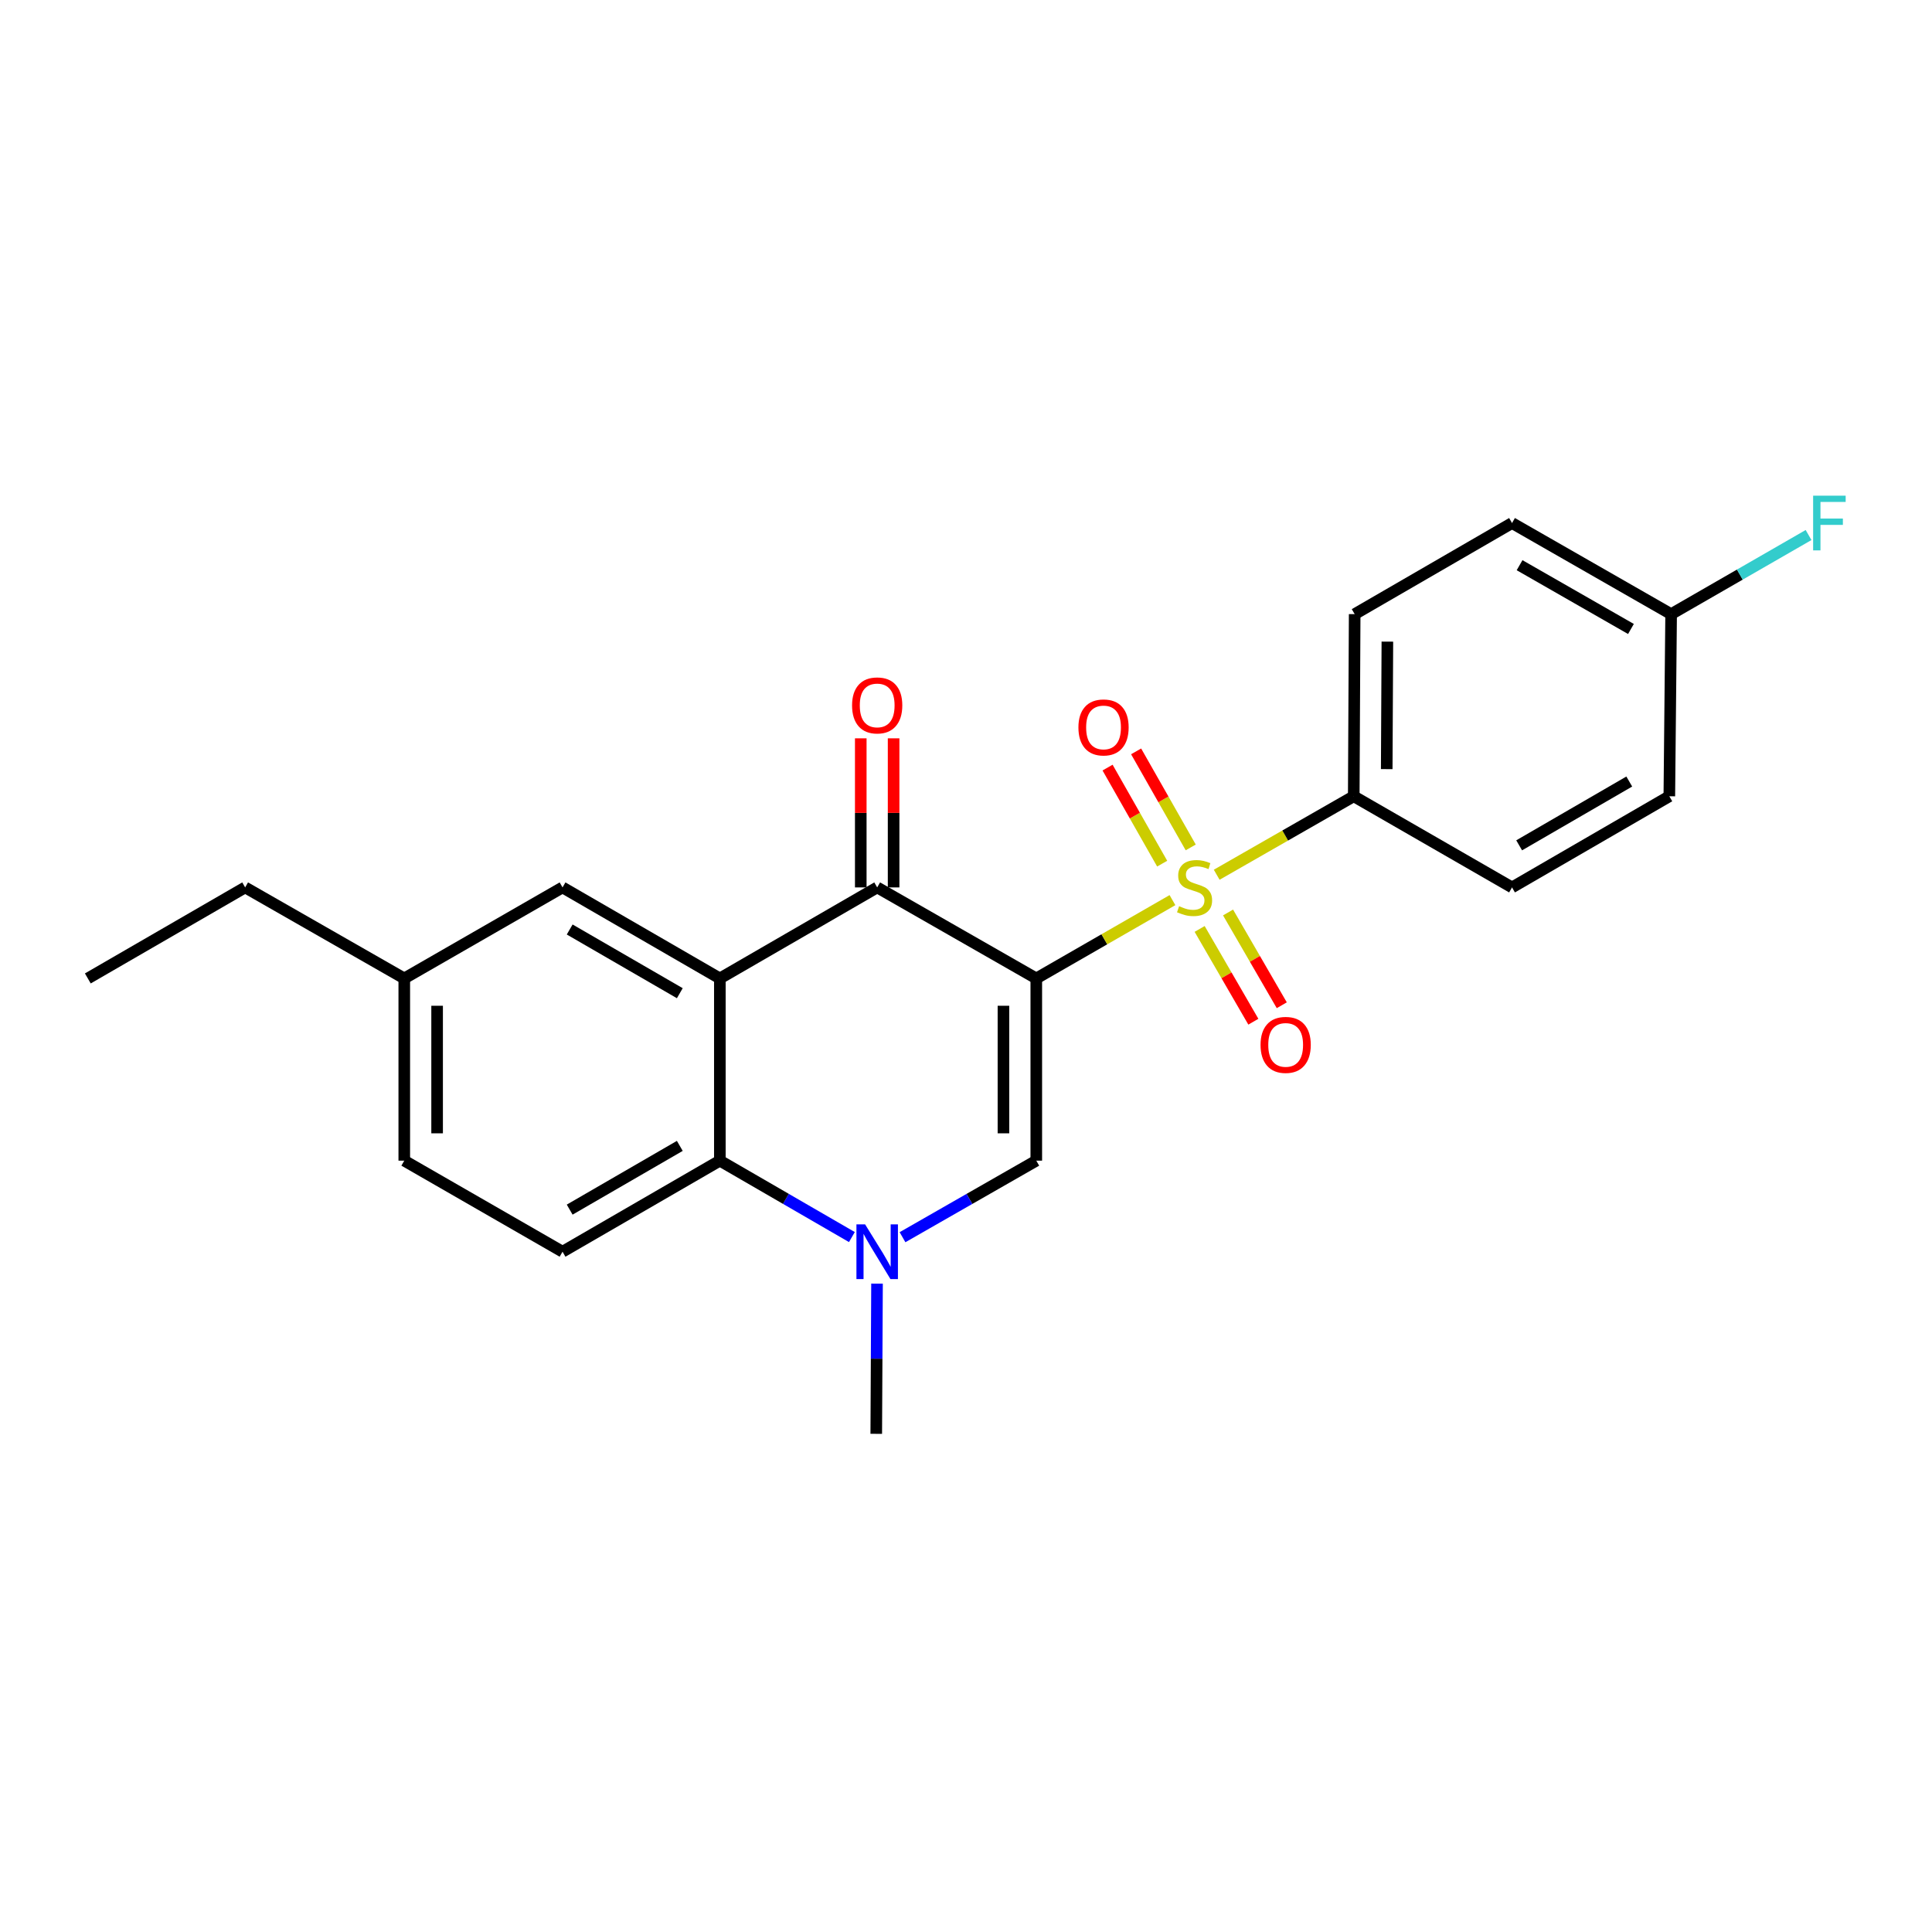 <?xml version='1.0' encoding='iso-8859-1'?>
<svg version='1.1' baseProfile='full'
              xmlns='http://www.w3.org/2000/svg'
                      xmlns:rdkit='http://www.rdkit.org/xml'
                      xmlns:xlink='http://www.w3.org/1999/xlink'
                  xml:space='preserve'
width='1000px' height='1000px' viewBox='0 0 1000 1000'>
<!-- END OF HEADER -->
<rect style='opacity:1.0;fill:#FFFFFF;stroke:none' width='1000' height='1000' x='0' y='0'> </rect>
<path class='bond-0' d='M 536.381,506.436 L 571.623,486.171' style='fill:none;fill-rule:evenodd;stroke:#000000;stroke-width:6px;stroke-linecap:butt;stroke-linejoin:miter;stroke-opacity:1' />
<path class='bond-0' d='M 571.623,486.171 L 606.865,465.905' style='fill:none;fill-rule:evenodd;stroke:#CCCC00;stroke-width:6px;stroke-linecap:butt;stroke-linejoin:miter;stroke-opacity:1' />
<path class='bond-1' d='M 536.381,506.436 L 454.029,459.325' style='fill:none;fill-rule:evenodd;stroke:#000000;stroke-width:6px;stroke-linecap:butt;stroke-linejoin:miter;stroke-opacity:1' />
<path class='bond-3' d='M 536.381,506.436 L 536.381,600.751' style='fill:none;fill-rule:evenodd;stroke:#000000;stroke-width:6px;stroke-linecap:butt;stroke-linejoin:miter;stroke-opacity:1' />
<path class='bond-3' d='M 519.384,520.583 L 519.384,586.604' style='fill:none;fill-rule:evenodd;stroke:#000000;stroke-width:6px;stroke-linecap:butt;stroke-linejoin:miter;stroke-opacity:1' />
<path class='bond-6' d='M 629.761,452.767 L 665.229,432.458' style='fill:none;fill-rule:evenodd;stroke:#CCCC00;stroke-width:6px;stroke-linecap:butt;stroke-linejoin:miter;stroke-opacity:1' />
<path class='bond-6' d='M 665.229,432.458 L 700.696,412.149' style='fill:none;fill-rule:evenodd;stroke:#000000;stroke-width:6px;stroke-linecap:butt;stroke-linejoin:miter;stroke-opacity:1' />
<path class='bond-7' d='M 620.931,480.816 L 634.833,504.826' style='fill:none;fill-rule:evenodd;stroke:#CCCC00;stroke-width:6px;stroke-linecap:butt;stroke-linejoin:miter;stroke-opacity:1' />
<path class='bond-7' d='M 634.833,504.826 L 648.735,528.835' style='fill:none;fill-rule:evenodd;stroke:#FF0000;stroke-width:6px;stroke-linecap:butt;stroke-linejoin:miter;stroke-opacity:1' />
<path class='bond-7' d='M 635.64,472.299 L 649.542,496.309' style='fill:none;fill-rule:evenodd;stroke:#CCCC00;stroke-width:6px;stroke-linecap:butt;stroke-linejoin:miter;stroke-opacity:1' />
<path class='bond-7' d='M 649.542,496.309 L 663.445,520.318' style='fill:none;fill-rule:evenodd;stroke:#FF0000;stroke-width:6px;stroke-linecap:butt;stroke-linejoin:miter;stroke-opacity:1' />
<path class='bond-8' d='M 616.314,438.622 L 602.183,413.763' style='fill:none;fill-rule:evenodd;stroke:#CCCC00;stroke-width:6px;stroke-linecap:butt;stroke-linejoin:miter;stroke-opacity:1' />
<path class='bond-8' d='M 602.183,413.763 L 588.051,388.905' style='fill:none;fill-rule:evenodd;stroke:#FF0000;stroke-width:6px;stroke-linecap:butt;stroke-linejoin:miter;stroke-opacity:1' />
<path class='bond-8' d='M 601.537,447.022 L 587.406,422.163' style='fill:none;fill-rule:evenodd;stroke:#CCCC00;stroke-width:6px;stroke-linecap:butt;stroke-linejoin:miter;stroke-opacity:1' />
<path class='bond-8' d='M 587.406,422.163 L 573.275,397.305' style='fill:none;fill-rule:evenodd;stroke:#FF0000;stroke-width:6px;stroke-linecap:butt;stroke-linejoin:miter;stroke-opacity:1' />
<path class='bond-2' d='M 454.029,459.325 L 372.594,506.436' style='fill:none;fill-rule:evenodd;stroke:#000000;stroke-width:6px;stroke-linecap:butt;stroke-linejoin:miter;stroke-opacity:1' />
<path class='bond-11' d='M 462.528,459.325 L 462.528,420.74' style='fill:none;fill-rule:evenodd;stroke:#000000;stroke-width:6px;stroke-linecap:butt;stroke-linejoin:miter;stroke-opacity:1' />
<path class='bond-11' d='M 462.528,420.74 L 462.528,382.155' style='fill:none;fill-rule:evenodd;stroke:#FF0000;stroke-width:6px;stroke-linecap:butt;stroke-linejoin:miter;stroke-opacity:1' />
<path class='bond-11' d='M 445.531,459.325 L 445.531,420.74' style='fill:none;fill-rule:evenodd;stroke:#000000;stroke-width:6px;stroke-linecap:butt;stroke-linejoin:miter;stroke-opacity:1' />
<path class='bond-11' d='M 445.531,420.74 L 445.531,382.155' style='fill:none;fill-rule:evenodd;stroke:#FF0000;stroke-width:6px;stroke-linecap:butt;stroke-linejoin:miter;stroke-opacity:1' />
<path class='bond-10' d='M 372.594,506.436 L 291.168,459.325' style='fill:none;fill-rule:evenodd;stroke:#000000;stroke-width:6px;stroke-linecap:butt;stroke-linejoin:miter;stroke-opacity:1' />
<path class='bond-10' d='M 351.868,514.082 L 294.87,481.104' style='fill:none;fill-rule:evenodd;stroke:#000000;stroke-width:6px;stroke-linecap:butt;stroke-linejoin:miter;stroke-opacity:1' />
<path class='bond-23' d='M 372.594,506.436 L 372.594,600.751' style='fill:none;fill-rule:evenodd;stroke:#000000;stroke-width:6px;stroke-linecap:butt;stroke-linejoin:miter;stroke-opacity:1' />
<path class='bond-4' d='M 536.381,600.751 L 501.761,620.564' style='fill:none;fill-rule:evenodd;stroke:#000000;stroke-width:6px;stroke-linecap:butt;stroke-linejoin:miter;stroke-opacity:1' />
<path class='bond-4' d='M 501.761,620.564 L 467.141,640.377' style='fill:none;fill-rule:evenodd;stroke:#0000FF;stroke-width:6px;stroke-linecap:butt;stroke-linejoin:miter;stroke-opacity:1' />
<path class='bond-5' d='M 440.937,640.304 L 406.766,620.528' style='fill:none;fill-rule:evenodd;stroke:#0000FF;stroke-width:6px;stroke-linecap:butt;stroke-linejoin:miter;stroke-opacity:1' />
<path class='bond-5' d='M 406.766,620.528 L 372.594,600.751' style='fill:none;fill-rule:evenodd;stroke:#000000;stroke-width:6px;stroke-linecap:butt;stroke-linejoin:miter;stroke-opacity:1' />
<path class='bond-17' d='M 453.945,664.398 L 453.746,703.273' style='fill:none;fill-rule:evenodd;stroke:#0000FF;stroke-width:6px;stroke-linecap:butt;stroke-linejoin:miter;stroke-opacity:1' />
<path class='bond-17' d='M 453.746,703.273 L 453.548,742.149' style='fill:none;fill-rule:evenodd;stroke:#000000;stroke-width:6px;stroke-linecap:butt;stroke-linejoin:miter;stroke-opacity:1' />
<path class='bond-9' d='M 372.594,600.751 L 291.168,647.881' style='fill:none;fill-rule:evenodd;stroke:#000000;stroke-width:6px;stroke-linecap:butt;stroke-linejoin:miter;stroke-opacity:1' />
<path class='bond-9' d='M 351.865,593.11 L 294.867,626.101' style='fill:none;fill-rule:evenodd;stroke:#000000;stroke-width:6px;stroke-linecap:butt;stroke-linejoin:miter;stroke-opacity:1' />
<path class='bond-12' d='M 700.696,412.149 L 701.178,317.88' style='fill:none;fill-rule:evenodd;stroke:#000000;stroke-width:6px;stroke-linecap:butt;stroke-linejoin:miter;stroke-opacity:1' />
<path class='bond-12' d='M 717.766,398.095 L 718.103,332.107' style='fill:none;fill-rule:evenodd;stroke:#000000;stroke-width:6px;stroke-linecap:butt;stroke-linejoin:miter;stroke-opacity:1' />
<path class='bond-13' d='M 700.696,412.149 L 782.623,459.325' style='fill:none;fill-rule:evenodd;stroke:#000000;stroke-width:6px;stroke-linecap:butt;stroke-linejoin:miter;stroke-opacity:1' />
<path class='bond-15' d='M 291.168,647.881 L 209.251,600.751' style='fill:none;fill-rule:evenodd;stroke:#000000;stroke-width:6px;stroke-linecap:butt;stroke-linejoin:miter;stroke-opacity:1' />
<path class='bond-14' d='M 291.168,459.325 L 209.251,506.436' style='fill:none;fill-rule:evenodd;stroke:#000000;stroke-width:6px;stroke-linecap:butt;stroke-linejoin:miter;stroke-opacity:1' />
<path class='bond-18' d='M 701.178,317.88 L 782.623,270.723' style='fill:none;fill-rule:evenodd;stroke:#000000;stroke-width:6px;stroke-linecap:butt;stroke-linejoin:miter;stroke-opacity:1' />
<path class='bond-19' d='M 782.623,459.325 L 864.04,412.149' style='fill:none;fill-rule:evenodd;stroke:#000000;stroke-width:6px;stroke-linecap:butt;stroke-linejoin:miter;stroke-opacity:1' />
<path class='bond-19' d='M 786.314,437.542 L 843.305,404.519' style='fill:none;fill-rule:evenodd;stroke:#000000;stroke-width:6px;stroke-linecap:butt;stroke-linejoin:miter;stroke-opacity:1' />
<path class='bond-21' d='M 209.251,506.436 L 126.89,459.325' style='fill:none;fill-rule:evenodd;stroke:#000000;stroke-width:6px;stroke-linecap:butt;stroke-linejoin:miter;stroke-opacity:1' />
<path class='bond-25' d='M 209.251,506.436 L 209.251,600.751' style='fill:none;fill-rule:evenodd;stroke:#000000;stroke-width:6px;stroke-linecap:butt;stroke-linejoin:miter;stroke-opacity:1' />
<path class='bond-25' d='M 226.248,520.583 L 226.248,586.604' style='fill:none;fill-rule:evenodd;stroke:#000000;stroke-width:6px;stroke-linecap:butt;stroke-linejoin:miter;stroke-opacity:1' />
<path class='bond-16' d='M 864.974,317.88 L 864.04,412.149' style='fill:none;fill-rule:evenodd;stroke:#000000;stroke-width:6px;stroke-linecap:butt;stroke-linejoin:miter;stroke-opacity:1' />
<path class='bond-20' d='M 864.974,317.88 L 900.541,297.405' style='fill:none;fill-rule:evenodd;stroke:#000000;stroke-width:6px;stroke-linecap:butt;stroke-linejoin:miter;stroke-opacity:1' />
<path class='bond-20' d='M 900.541,297.405 L 936.108,276.93' style='fill:none;fill-rule:evenodd;stroke:#33CCCC;stroke-width:6px;stroke-linecap:butt;stroke-linejoin:miter;stroke-opacity:1' />
<path class='bond-24' d='M 864.974,317.88 L 782.623,270.723' style='fill:none;fill-rule:evenodd;stroke:#000000;stroke-width:6px;stroke-linecap:butt;stroke-linejoin:miter;stroke-opacity:1' />
<path class='bond-24' d='M 844.175,325.557 L 786.529,292.546' style='fill:none;fill-rule:evenodd;stroke:#000000;stroke-width:6px;stroke-linecap:butt;stroke-linejoin:miter;stroke-opacity:1' />
<path class='bond-22' d='M 126.89,459.325 L 45.455,506.436' style='fill:none;fill-rule:evenodd;stroke:#000000;stroke-width:6px;stroke-linecap:butt;stroke-linejoin:miter;stroke-opacity:1' />
<path  class='atom-1' d='M 610.307 469.045
Q 610.627 469.165, 611.947 469.725
Q 613.267 470.285, 614.707 470.645
Q 616.187 470.965, 617.627 470.965
Q 620.307 470.965, 621.867 469.685
Q 623.427 468.365, 623.427 466.085
Q 623.427 464.525, 622.627 463.565
Q 621.867 462.605, 620.667 462.085
Q 619.467 461.565, 617.467 460.965
Q 614.947 460.205, 613.427 459.485
Q 611.947 458.765, 610.867 457.245
Q 609.827 455.725, 609.827 453.165
Q 609.827 449.605, 612.227 447.405
Q 614.667 445.205, 619.467 445.205
Q 622.747 445.205, 626.467 446.765
L 625.547 449.845
Q 622.147 448.445, 619.587 448.445
Q 616.827 448.445, 615.307 449.605
Q 613.787 450.725, 613.827 452.685
Q 613.827 454.205, 614.587 455.125
Q 615.387 456.045, 616.507 456.565
Q 617.667 457.085, 619.587 457.685
Q 622.147 458.485, 623.667 459.285
Q 625.187 460.085, 626.267 461.725
Q 627.387 463.325, 627.387 466.085
Q 627.387 470.005, 624.747 472.125
Q 622.147 474.205, 617.787 474.205
Q 615.267 474.205, 613.347 473.645
Q 611.467 473.125, 609.227 472.205
L 610.307 469.045
' fill='#CCCC00'/>
<path  class='atom-5' d='M 447.769 633.721
L 457.049 648.721
Q 457.969 650.201, 459.449 652.881
Q 460.929 655.561, 461.009 655.721
L 461.009 633.721
L 464.769 633.721
L 464.769 662.041
L 460.889 662.041
L 450.929 645.641
Q 449.769 643.721, 448.529 641.521
Q 447.329 639.321, 446.969 638.641
L 446.969 662.041
L 443.289 662.041
L 443.289 633.721
L 447.769 633.721
' fill='#0000FF'/>
<path  class='atom-8' d='M 652.456 540.831
Q 652.456 534.031, 655.816 530.231
Q 659.176 526.431, 665.456 526.431
Q 671.736 526.431, 675.096 530.231
Q 678.456 534.031, 678.456 540.831
Q 678.456 547.711, 675.056 551.631
Q 671.656 555.511, 665.456 555.511
Q 659.216 555.511, 655.816 551.631
Q 652.456 547.751, 652.456 540.831
M 665.456 552.311
Q 669.776 552.311, 672.096 549.431
Q 674.456 546.511, 674.456 540.831
Q 674.456 535.271, 672.096 532.471
Q 669.776 529.631, 665.456 529.631
Q 661.136 529.631, 658.776 532.431
Q 656.456 535.231, 656.456 540.831
Q 656.456 546.551, 658.776 549.431
Q 661.136 552.311, 665.456 552.311
' fill='#FF0000'/>
<path  class='atom-9' d='M 558.187 376.516
Q 558.187 369.716, 561.547 365.916
Q 564.907 362.116, 571.187 362.116
Q 577.467 362.116, 580.827 365.916
Q 584.187 369.716, 584.187 376.516
Q 584.187 383.396, 580.787 387.316
Q 577.387 391.196, 571.187 391.196
Q 564.947 391.196, 561.547 387.316
Q 558.187 383.436, 558.187 376.516
M 571.187 387.996
Q 575.507 387.996, 577.827 385.116
Q 580.187 382.196, 580.187 376.516
Q 580.187 370.956, 577.827 368.156
Q 575.507 365.316, 571.187 365.316
Q 566.867 365.316, 564.507 368.116
Q 562.187 370.916, 562.187 376.516
Q 562.187 382.236, 564.507 385.116
Q 566.867 387.996, 571.187 387.996
' fill='#FF0000'/>
<path  class='atom-12' d='M 441.029 365.118
Q 441.029 358.318, 444.389 354.518
Q 447.749 350.718, 454.029 350.718
Q 460.309 350.718, 463.669 354.518
Q 467.029 358.318, 467.029 365.118
Q 467.029 371.998, 463.629 375.918
Q 460.229 379.798, 454.029 379.798
Q 447.789 379.798, 444.389 375.918
Q 441.029 372.038, 441.029 365.118
M 454.029 376.598
Q 458.349 376.598, 460.669 373.718
Q 463.029 370.798, 463.029 365.118
Q 463.029 359.558, 460.669 356.758
Q 458.349 353.918, 454.029 353.918
Q 449.709 353.918, 447.349 356.718
Q 445.029 359.518, 445.029 365.118
Q 445.029 370.838, 447.349 373.718
Q 449.709 376.598, 454.029 376.598
' fill='#FF0000'/>
<path  class='atom-21' d='M 938.471 256.563
L 955.311 256.563
L 955.311 259.803
L 942.271 259.803
L 942.271 268.403
L 953.871 268.403
L 953.871 271.683
L 942.271 271.683
L 942.271 284.883
L 938.471 284.883
L 938.471 256.563
' fill='#33CCCC'/>
</svg>
